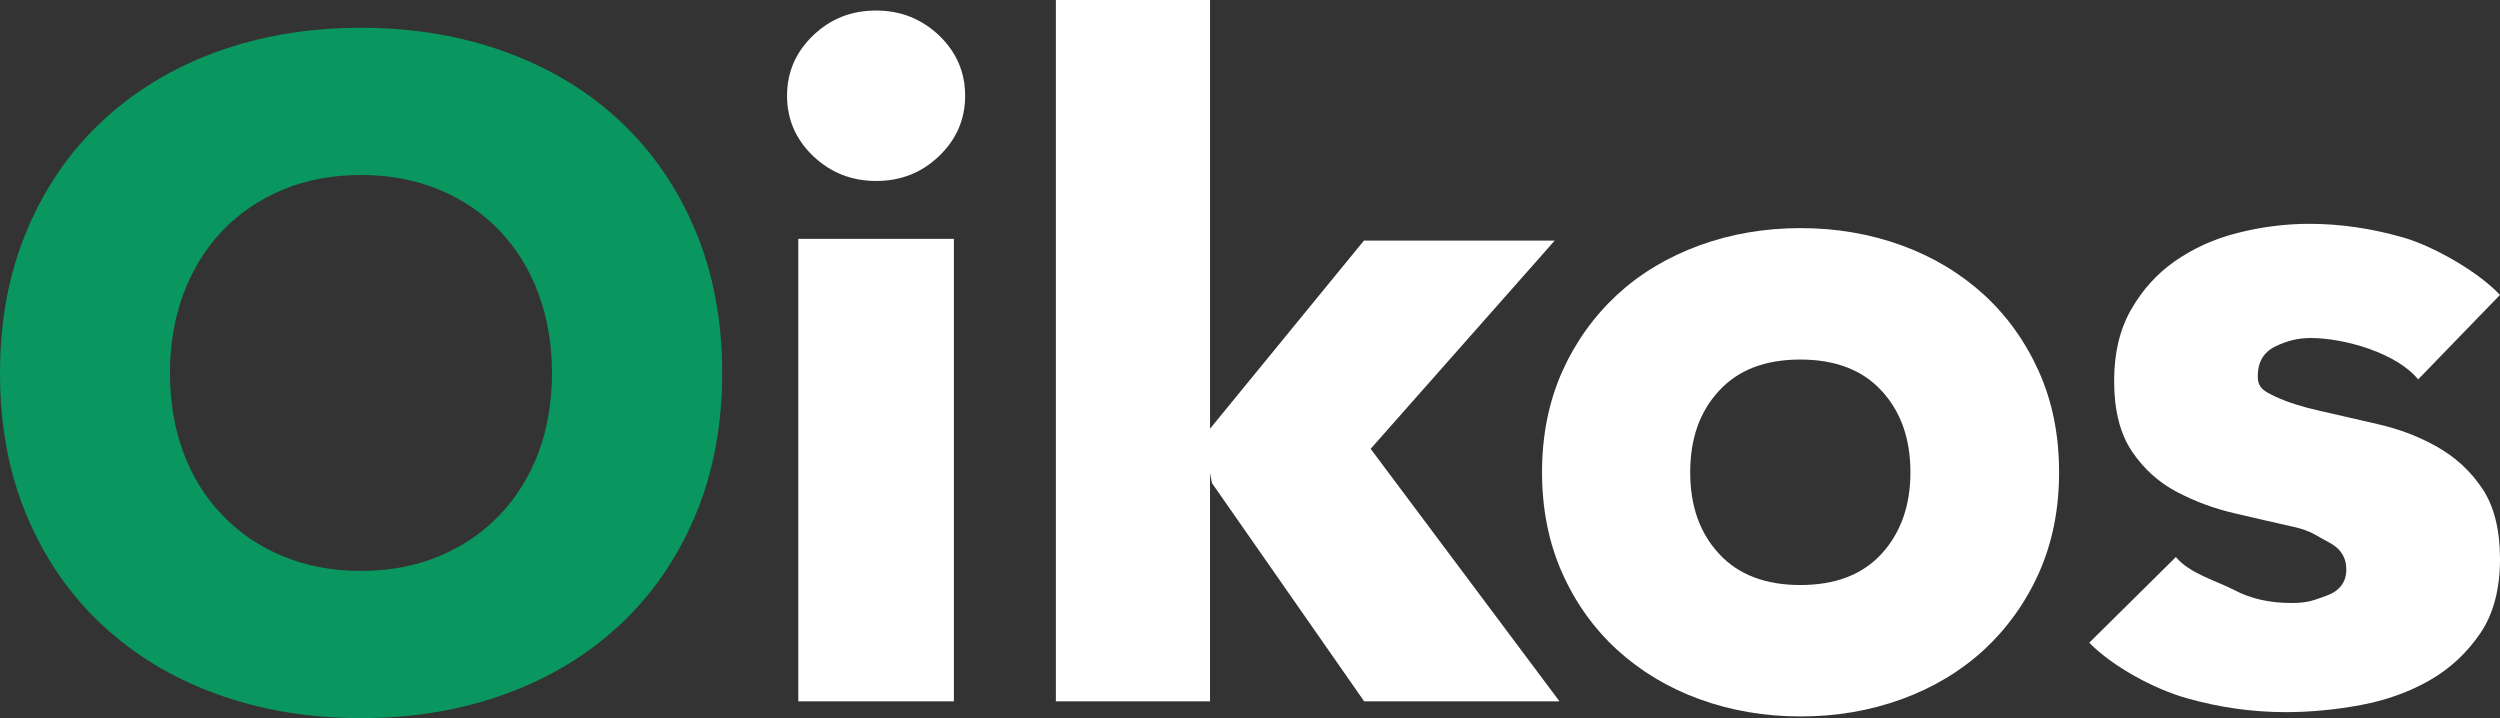 <?xml version="1.0" encoding="utf-8"?>
<!-- Generator: Adobe Illustrator 27.2.0, SVG Export Plug-In . SVG Version: 6.00 Build 0)  -->
<svg version="1.1" id="Layer_1" xmlns="http://www.w3.org/2000/svg" xmlns:xlink="http://www.w3.org/1999/xlink" x="0px" y="0px"
	 viewBox="0 0 1044.4 300" style="enable-background:new 0 0 1044.4 300;" xml:space="preserve">
<rect x="0" y="0" width="1044.4" height="300" fill="#333333" stroke="none"/>
<style type="text/css">
	.st0{fill:#0A965F;}
	.st1{fill:#FFFFFF;}
</style>
<g>
	<path class="st0" d="M0,155.8c0-22,3.8-41.9,11.3-59.7c7.5-17.8,18-33,31.4-45.5C56.1,38.1,72,28.4,90.4,21.7
		c18.4-6.7,38.6-10.1,60.4-10.1c21.8,0,42,3.4,60.4,10.1c18.4,6.7,34.4,16.3,47.8,28.9c13.4,12.5,23.9,27.7,31.4,45.5
		c7.5,17.8,11.3,37.7,11.3,59.7c0,22-3.8,41.9-11.3,59.7c-7.5,17.8-18,33-31.4,45.5c-13.4,12.5-29.4,22.2-47.8,28.9
		c-18.4,6.7-38.6,10.1-60.4,10.1c-21.9,0-42-3.4-60.4-10.1C72,283.2,56.1,273.6,42.6,261c-13.4-12.5-23.9-27.7-31.4-45.5
		S0,177.8,0,155.8z M71,155.8c0,12.1,1.9,23.2,5.6,33.2c3.7,10,9.1,18.8,16.2,26.1c7,7.4,15.4,13.1,25.2,17.2
		c9.8,4.1,20.7,6.2,32.8,6.2c12.1,0,23-2.1,32.8-6.2c9.8-4.1,18.2-9.9,25.2-17.2c7-7.4,12.4-16.1,16.2-26.1
		c3.7-10,5.6-21.1,5.6-33.2c0-11.9-1.9-22.9-5.6-33c-3.8-10.2-9.1-18.9-16.2-26.3c-7-7.4-15.4-13.1-25.2-17.2
		c-9.8-4.1-20.8-6.2-32.8-6.2c-12.1,0-23,2.1-32.8,6.2c-9.8,4.1-18.2,9.9-25.2,17.2c-7,7.4-12.4,16.2-16.2,26.3
		C72.9,132.9,71,144,71,155.8z"/>
	<path class="st1" d="M328.8,40c0-9.8,3.6-18.2,10.9-25.2c7.3-7,16-10.4,26.3-10.4c10.3,0,19,3.5,26.3,10.4
		c7.3,7,10.9,15.4,10.9,25.2s-3.6,18.2-10.9,25.2c-7.3,7-16,10.4-26.3,10.4c-10.3,0-19-3.5-26.3-10.4
		C332.4,58.2,328.8,49.8,328.8,40z M333.5,99.8h65V293h-65V99.8z"/>
	<path class="st1" d="M441.1,0h64.4v179.1l64.3-78.6h79.7l-76.9,87L651.5,293h-81.6l-63.6-91.2l-0.8-4.2V293h-64.4V0z"/>
	<path class="st1" d="M644.2,197.3c0-15.4,2.8-29.4,8.4-42c5.6-12.5,13.3-23.2,23-32.2c9.7-8.9,21.2-15.8,34.4-20.6
		c13.2-4.8,27.2-7.2,42.2-7.2c14.9,0,29,2.4,42.2,7.2c13.2,4.8,24.6,11.7,34.4,20.6c9.7,8.9,17.4,19.7,23,32.2
		c5.6,12.5,8.4,26.5,8.4,42c0,15.5-2.8,29.4-8.4,42c-5.6,12.5-13.3,23.2-23,32.2c-9.7,8.9-21.2,15.8-34.4,20.6
		c-13.2,4.8-27.2,7.2-42.2,7.2c-14.9,0-29-2.4-42.2-7.2c-13.2-4.8-24.6-11.7-34.4-20.6c-9.7-8.9-17.4-19.6-23-32.2
		C647,226.7,644.2,212.7,644.2,197.3z M706.1,197.3c0,14.1,4,25.4,12.1,34.1c8,8.7,19.4,13,33.9,13c14.6,0,25.9-4.3,33.9-13
		c8-8.7,12.1-20.1,12.1-34.1c0-14-4-25.4-12.1-34.1c-8-8.7-19.4-13-33.9-13c-14.6,0-25.9,4.3-33.9,13
		C710.1,171.9,706.1,183.2,706.1,197.3z"/>
	<path class="st1" d="M1010.2,158.5c-8.8-10.9-30.6-17.3-45-17.3c-5.1,0-10,1.2-14.8,3.6c-4.8,2.4-7.2,6.5-7.2,12.4
		c0,4.8,2.5,6.2,7.4,8.5c4.9,2.3,11.2,4.3,18.8,6c7.6,1.7,15.7,3.6,24.4,5.6c8.7,2,16.8,5.1,24.4,9.4c7.6,4.3,13.9,10.1,18.8,17.4
		c4.9,7.3,7.4,17.2,7.4,29.4c0,12.5-2.7,22.9-8.2,31c-5.5,8.1-12.5,14.7-21,19.6c-8.5,4.9-18.2,8.4-28.8,10.4c-10.7,2-21.2,3-31.6,3
		c-13.6,0-27.4-1.9-41.2-5.8c-13.9-3.9-31.2-13.4-40.8-23.2l36.2-35.8c5.6,6.9,17.6,10.2,24.4,13.8c6.8,3.6,14.7,5.4,23.8,5.4
		c6.9,0,9-1,14.6-3c5.6-2,8.4-5.7,8.4-11c0-5.1-2.5-8.9-7.4-11.4c-4.9-2.5-7-4.7-14.6-6.4c-7.6-1.7-15.8-3.6-24.4-5.6
		c-8.7-2-16.8-5-24.4-9c-7.6-4-13.9-9.7-18.8-17c-4.9-7.3-7.4-17.1-7.4-29.4c0-11.5,2.3-21.3,7-29.6c4.7-8.3,10.8-15.1,18.4-20.4
		c7.6-5.3,16.3-9.3,26.2-11.8c9.9-2.5,19.9-3.8,30-3.8c12.8,0,25.8,1.9,38.8,5.6c13.1,3.7,31.8,14.5,40.8,24.1L1010.2,158.5z"/>
</g>
</svg>
